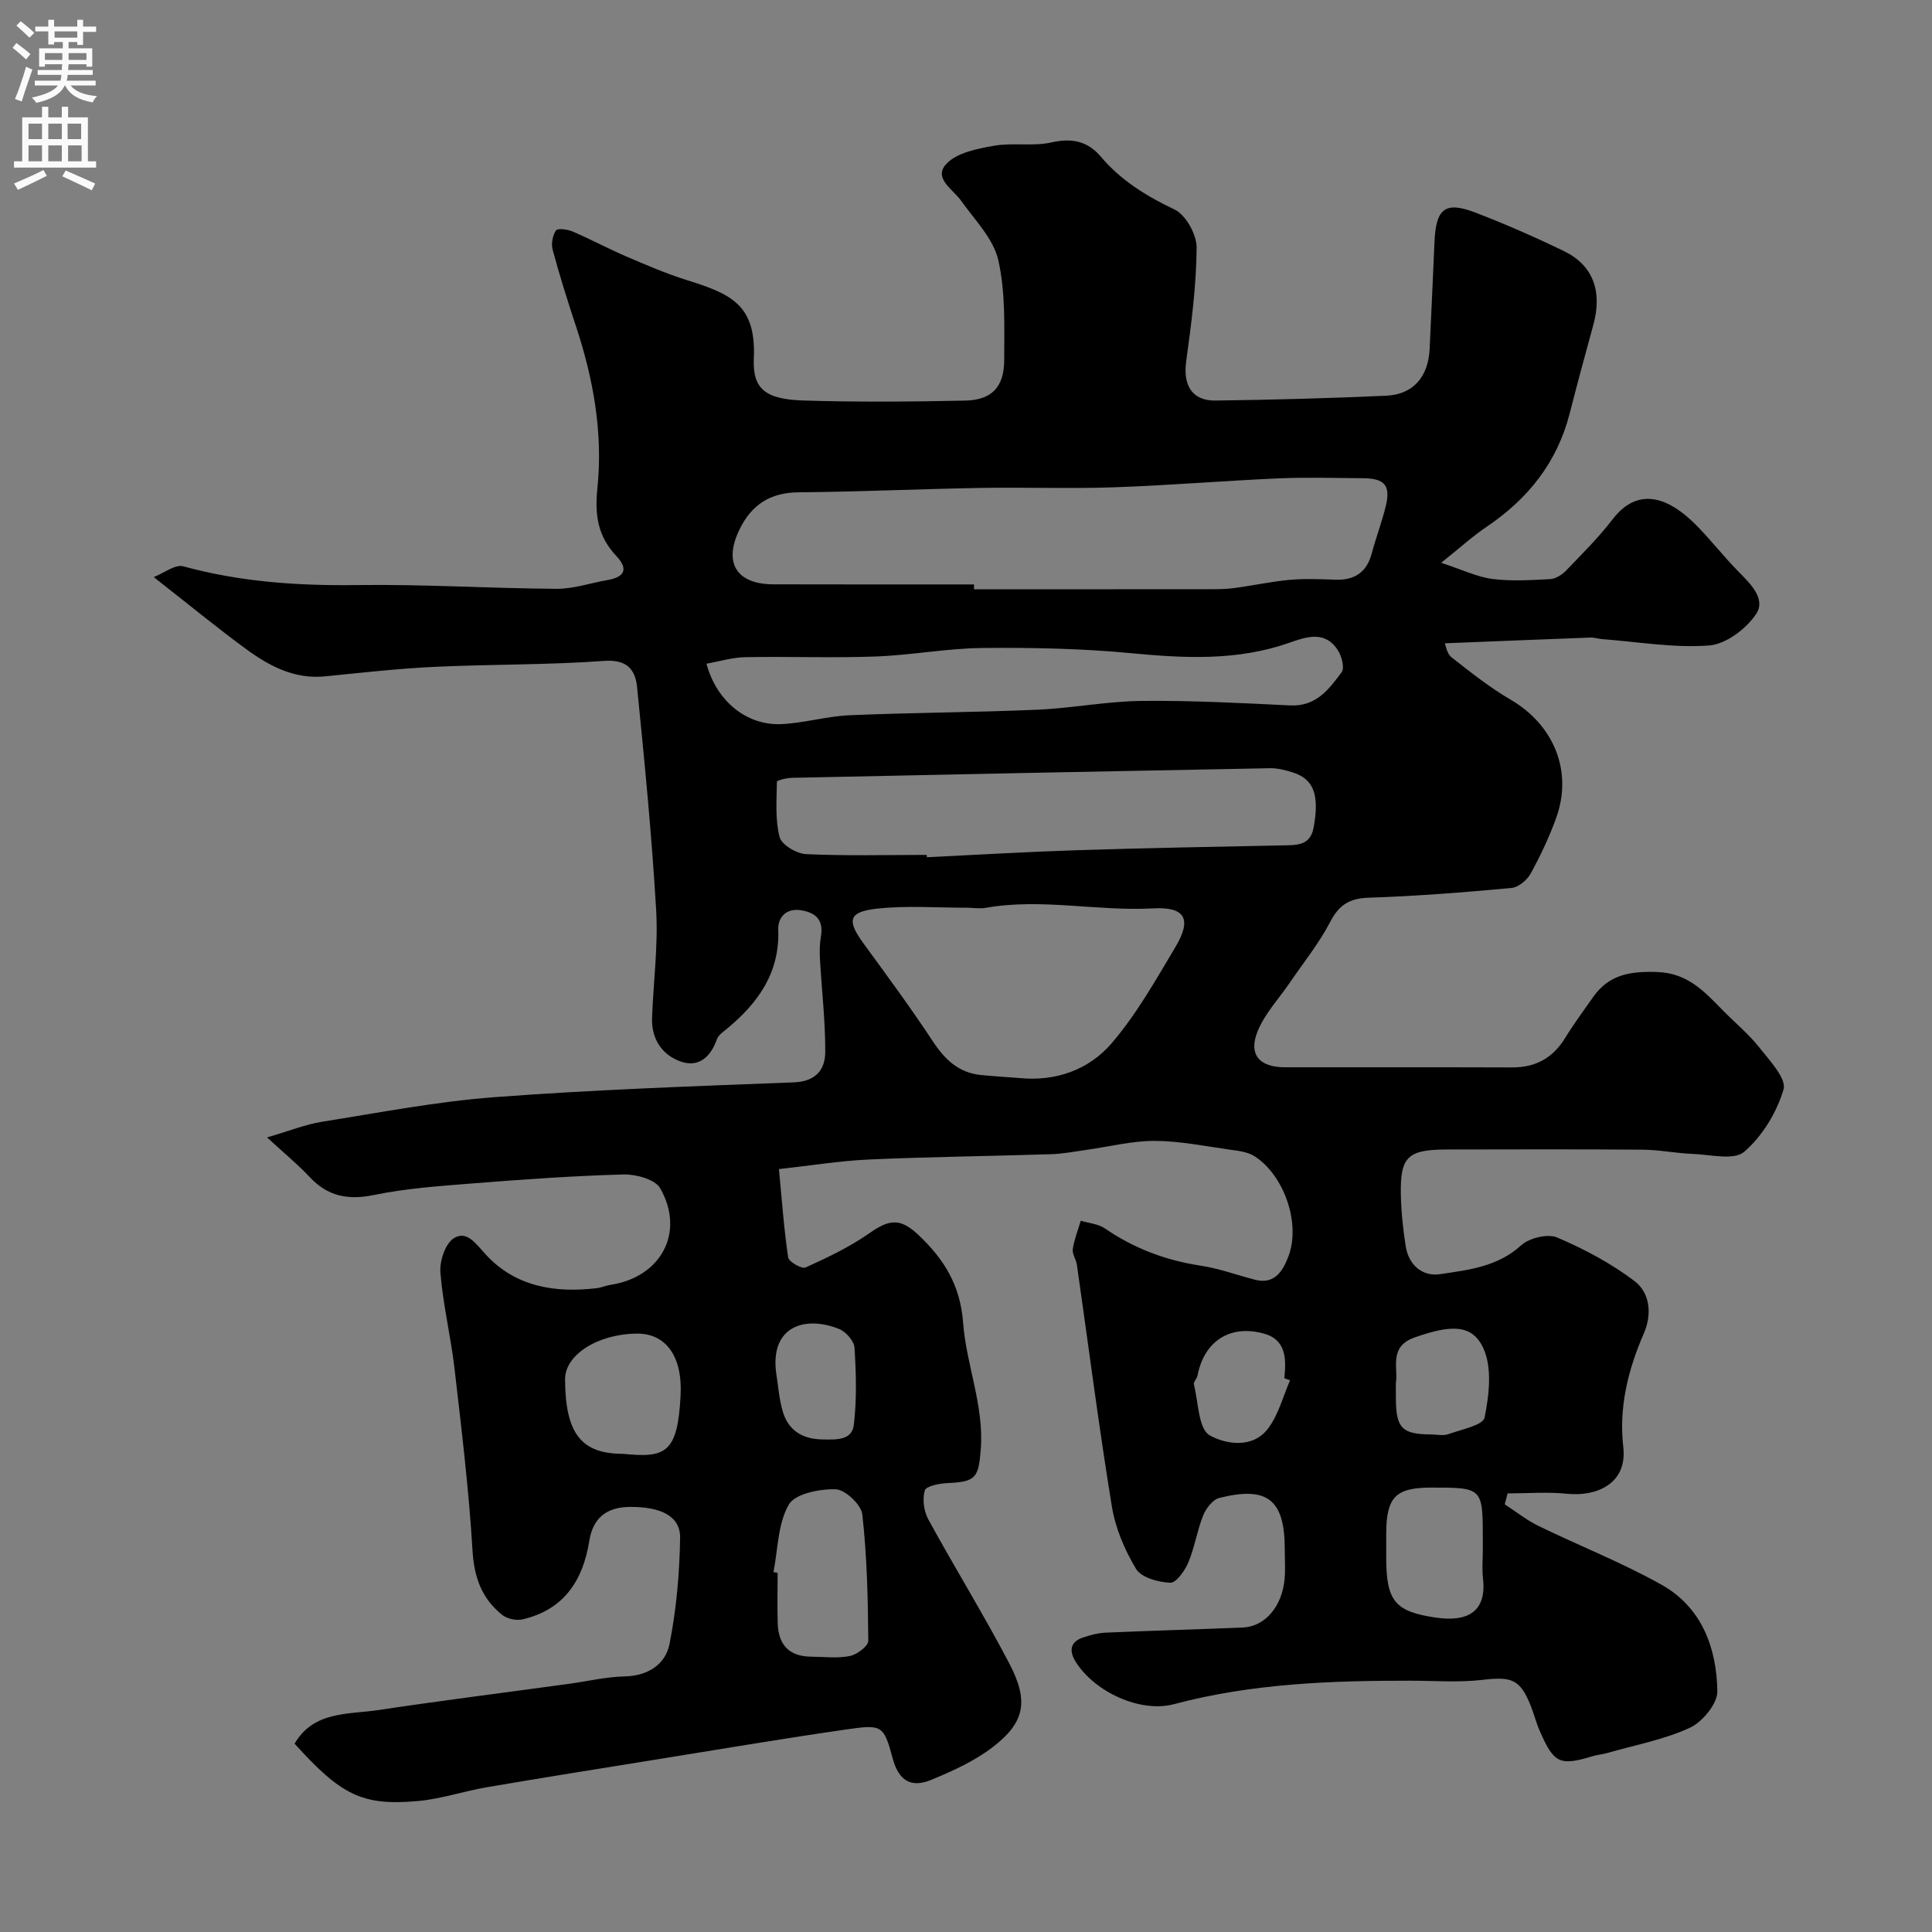 <svg enable-background="new 0 0 400 400" viewBox="0 0 400 400" xmlns="http://www.w3.org/2000/svg"><rect x="0" y="0" width="400" height="400" fill="#808080" stroke="none"/><path d="m161.27 242.05c.63 6.58 1.04 12.47 1.91 18.28.14.91 2.82 2.45 3.6 2.09 4.53-2.05 9.1-4.22 13.16-7.06 4.16-2.92 6.42-3.27 10.24.35 5.23 4.96 8.64 10.29 9.23 18.21.65 8.68 4.34 17.07 3.65 26.13-.46 5.95-1.03 6.75-6.95 7.01-1.65.07-4.39.63-4.65 1.53-.51 1.8-.19 4.29.73 5.97 5.47 10.02 11.49 19.74 16.78 29.85 4.09 7.82 3.2 12.23-3.46 17.33-3.78 2.9-8.32 4.95-12.76 6.78-4.01 1.65-6.66.27-7.92-4.43-1.86-6.92-2.22-7.09-9.51-6.04-12.93 1.86-25.82 4.04-38.72 6.12-11.93 1.92-23.86 3.82-35.76 5.85-4.81.82-9.52 2.44-14.35 2.87-11.63 1.04-15.92-1.32-25.5-11.88 3.97-6.8 11.09-6.02 17.35-6.96 13.1-1.97 26.25-3.62 39.38-5.42 3.89-.53 7.76-1.46 11.66-1.55 4.86-.12 8.41-2.54 9.24-6.72 1.43-7.2 2.07-14.63 2.19-21.97.07-4.45-3.9-6.44-10.37-6.4-4.9.03-7.68 2.33-8.43 7.02-1.31 8.23-5.27 14.28-13.82 16.26-1.29.3-3.18-.1-4.2-.91-4.22-3.36-5.83-7.75-6.16-13.33-.75-12.6-2.28-25.16-3.73-37.71-.77-6.64-2.39-13.2-2.92-19.85-.19-2.38 1.02-6.03 2.81-7.13 2.65-1.63 4.49 1.11 6.56 3.37 6.12 6.69 14.33 8.03 23.03 6.99.95-.11 1.87-.55 2.82-.69 10.44-1.57 15.5-10.85 10.29-19.99-1.05-1.85-5.03-2.93-7.62-2.86-10.54.29-21.07 1.05-31.58 1.88-6.7.53-13.45 1.01-20.01 2.36-5.39 1.11-9.59.33-13.36-3.7-2.36-2.53-5.06-4.74-8.83-8.21 4.77-1.39 7.98-2.7 11.32-3.23 11.93-1.9 23.85-4.21 35.87-5.11 20.59-1.55 41.25-2.26 61.89-3.06 4.55-.18 6.49-2.64 6.49-6.35.02-6.42-.74-12.84-1.1-19.26-.09-1.52-.05-3.09.2-4.58.57-3.31-.91-4.9-4.05-5.43-3.22-.55-4.87 1.56-4.78 3.98.33 9-4.2 15.23-10.67 20.58-.77.63-1.75 1.3-2.04 2.15-1.26 3.61-3.74 5.87-7.39 4.63-3.93-1.34-6.2-4.68-6.03-9.11.28-7.44 1.28-14.9.85-22.29-.9-15.41-2.41-30.79-3.95-46.16-.36-3.56-2.04-5.76-6.78-5.42-11.73.86-23.53.68-35.28 1.24-7.52.36-15.01 1.21-22.51 1.96-6.34.64-11.54-2.11-16.34-5.62-6.17-4.52-12.08-9.39-19.16-14.93 2.13-.83 4.44-2.69 6.11-2.23 11.82 3.24 23.78 4.05 36 3.88 13.76-.19 27.53.69 41.3.78 3.51.02 7.02-1.21 10.54-1.82s4.39-2.23 1.83-4.97c-3.8-4.06-4.52-8.35-3.92-14.13 1.17-11.29-.83-22.54-4.43-33.41-1.74-5.25-3.4-10.53-4.84-15.87-.33-1.23-.01-2.96.69-4 .34-.5 2.39-.23 3.45.22 3.73 1.6 7.32 3.54 11.05 5.14 4.12 1.77 8.26 3.56 12.53 4.9 9.07 2.85 14.42 5.02 13.93 16.18-.27 6.25 2.2 8.51 10.23 8.77 11.15.35 22.33.25 33.49.02 5.53-.11 8.11-2.78 8.12-8.4.01-6.92.29-14.05-1.23-20.7-1.02-4.45-4.87-8.3-7.68-12.26-1.72-2.43-5.88-4.69-3.04-7.68 2.19-2.31 6.38-3.11 9.84-3.72 3.9-.69 8.1.17 11.93-.7 4.25-.96 7.49-.23 10.19 2.96 4.18 4.94 9.41 8.15 15.25 10.93 2.33 1.11 4.6 5.18 4.58 7.89-.06 7.85-1.08 15.72-2.16 23.52-.68 4.96 1.17 8.22 6.09 8.15 11.77-.15 23.54-.47 35.3-1 5.6-.25 8.72-3.89 9.01-9.67.37-7.43.67-14.87 1.01-22.3.32-6.88 2.26-8.35 8.62-5.89 6.18 2.39 12.28 5.05 18.24 7.95 6 2.93 7.92 8.34 6.02 15.25-1.68 6.1-3.33 12.22-4.9 18.35-2.6 10.14-8.63 17.68-17.21 23.46-2.82 1.9-5.36 4.22-9.39 7.44 4.42 1.45 7.43 2.93 10.58 3.34 3.93.51 7.99.25 11.98.04 1.14-.06 2.45-.89 3.29-1.76 3.32-3.45 6.74-6.84 9.65-10.63 5.57-7.26 12.07-3.96 17.01.93 3.16 3.13 5.89 6.7 9.01 9.87 2.51 2.56 5.79 5.7 3.67 8.84-2.06 3.06-6.25 6.23-9.73 6.49-7.3.55-14.75-.76-22.14-1.32-.81-.06-1.62-.35-2.43-.32-9.85.37-19.7.77-30.14 1.19.22.51.44 2.15 1.36 2.87 3.95 3.1 7.92 6.26 12.24 8.78 8.95 5.22 12.95 14.79 9.47 24.47-1.43 3.98-3.26 7.84-5.29 11.55-.75 1.36-2.55 2.86-4 2.99-9.83.9-19.68 1.69-29.53 2.01-3.99.13-6.13 1.47-7.97 5-2.3 4.42-5.49 8.37-8.31 12.51-2.27 3.34-5.18 6.41-6.69 10.06-2.01 4.87.29 7.53 5.61 7.54 15.66.03 31.33-.03 46.99.03 4.88.02 8.46-1.91 11.02-6.08 1.79-2.92 3.84-5.68 5.81-8.49 3.27-4.66 7.66-5.36 13.16-5.19 6.57.2 10 4.21 13.9 8.15 2.46 2.49 5.2 4.75 7.35 7.48 2.12 2.69 5.67 6.44 5.01 8.68-1.4 4.77-4.4 9.7-8.15 12.92-2.13 1.83-7.05.56-10.7.43-3.44-.13-6.87-.85-10.31-.87-13.5-.11-27-.06-40.49-.04-8.14.01-9.73 1.47-9.58 9.29.07 3.6.45 7.21 1.01 10.76.62 3.91 3.49 6.31 7.13 5.76 5.86-.88 11.9-1.52 16.77-5.97 1.68-1.53 5.48-2.45 7.45-1.62 5.62 2.39 11.15 5.34 16.01 9.01 3.26 2.47 3.65 6.94 1.93 10.87-3.27 7.51-5.19 15.32-4.25 23.46.9 7.75-5.68 10.33-11.6 9.72-4.07-.42-8.22-.08-12.34-.08-.2.75-.4 1.5-.6 2.26 2.32 1.51 4.52 3.28 7 4.48 8.48 4.13 17.33 7.6 25.53 12.21 8.27 4.66 11.35 13.06 11.49 22.03.04 2.57-3.11 6.36-5.72 7.56-5.38 2.47-11.39 3.58-17.14 5.23-.94.27-1.93.33-2.86.61-6.93 2.1-8.11 1.57-11.09-5.29-.71-1.63-1.14-3.38-1.8-5.04-2.2-5.57-3.95-6.15-9.96-5.45-4.93.58-9.98.19-14.98.18-16.48-.02-32.87.58-48.96 4.86-6.91 1.84-16.3-2.46-20.28-8.67-1.32-2.06-1.46-4.14 1.4-5.11 1.53-.52 3.15-.96 4.74-1.03 9.46-.41 18.92-.67 28.38-1.06 4.64-.19 8.19-4.37 8.68-10.14.17-1.99.03-4 .03-6 0-10.31-3.53-13.2-13.55-10.69-1.36.34-2.76 2.17-3.35 3.63-1.26 3.15-1.76 6.61-3.07 9.73-.72 1.71-2.52 4.25-3.74 4.2-2.46-.1-5.97-1.05-7.07-2.85-2.38-3.93-4.3-8.48-5.03-13-2.71-16.61-4.84-33.31-7.23-49.97-.16-1.12-1.01-2.25-.85-3.27.3-1.99 1.07-3.91 1.65-5.86 1.69.51 3.63.65 5.01 1.6 6.04 4.15 12.61 6.61 19.85 7.71 3.82.58 7.51 1.95 11.27 2.92 4.13 1.06 5.82-2.1 6.86-4.84 2.6-6.82-.9-16.83-7.01-20.74-1.42-.91-3.38-1.13-5.12-1.37-5.19-.73-10.39-1.8-15.59-1.81-4.68-.01-9.36 1.2-14.04 1.85-2.42.34-4.85.82-7.28.9-12.6.41-25.21.54-37.8 1.1-6.17.29-12.32 1.3-18.64 1.99zm40.39-121.05v1c16.09 0 32.17.01 48.26-.01 1.82 0 3.66.01 5.47-.22 3.86-.5 7.67-1.35 11.54-1.71 3.14-.29 6.33-.15 9.49-.04 4 .15 6.54-1.49 7.59-5.46.87-3.28 2.1-6.48 2.9-9.77 1.04-4.28-.22-5.75-4.72-5.78-5.83-.04-11.67-.22-17.49.03-11.36.5-22.71 1.46-34.07 1.85-9.18.32-18.38-.03-27.57.13-12.59.22-25.18.79-37.78.91-5.8.05-9.64 2.56-12.12 7.58-3.45 6.98-.74 11.46 7.02 11.47 13.83.04 27.66.02 41.48.02zm-9.79 56c.01.16.01.32.02.48 10.25-.49 20.5-1.11 30.75-1.44 14.28-.46 28.57-.73 42.85-1.01 2.92-.06 5.78.12 6.48-3.69 1.24-6.73.04-10.03-4.3-11.41-1.53-.49-3.17-.91-4.75-.88-32.99.61-65.97 1.29-98.96 1.99-1.09.02-3.1.52-3.11.82-.06 3.84-.38 7.82.56 11.45.42 1.6 3.52 3.44 5.48 3.53 8.32.38 16.66.16 24.98.16zm19.12 46.19c7.6.77 14.44-1.7 19.16-7.19 5.15-6 9.12-13.08 13.21-19.93 3.47-5.81 2.01-8.36-4.62-8-11.57.64-23.11-2.16-34.68-.11-1.29.23-2.66-.04-3.99-.03-6.18.01-12.42-.48-18.53.2-5.87.65-6.23 2.43-2.83 7.1 4.9 6.72 9.85 13.42 14.42 20.36 2.49 3.78 5.35 6.52 9.96 6.98 2.63.26 5.27.42 7.9.62zm-64.72-85.78c2.08 7.81 8.38 12.87 15.59 12.51 4.72-.24 9.38-1.64 14.09-1.84 12.92-.55 25.86-.58 38.78-1.14 7.21-.31 14.39-1.74 21.6-1.82 10.26-.11 20.53.43 30.79.93 5.36.26 8.05-3.35 10.66-6.89.65-.88 0-3.31-.8-4.55-2.71-4.2-6.65-2.71-10.19-1.48-10.72 3.72-21.58 3.16-32.65 2.1-10.2-.97-20.51-1.17-30.77-1.07-7.37.07-14.72 1.5-22.1 1.76-8.98.33-17.99-.03-26.98.14-2.66.05-5.31.87-8.02 1.35zm13.87 188.07c.29.05.57.1.86.16 0 3.49-.09 6.99.02 10.48.16 4.6 2.5 6.84 6.98 6.88 2.66.02 5.4.38 7.96-.14 1.48-.3 3.82-2.06 3.81-3.15-.07-8.74-.26-17.51-1.24-26.18-.23-2.02-3.56-5.14-5.53-5.19-3.33-.09-8.4.91-9.7 3.19-2.27 3.94-2.23 9.22-3.16 13.95zm-31.16-24.48c8.84.88 11.32-.1 11.93-12.13.42-8.19-3.16-12.78-8.96-12.76-8.13.03-14.98 4.37-14.96 9.46.06 11.21 3.34 15.43 11.99 15.43zm178.02 19.84c0-.67 0-1.33 0-2 0-10.86 0-10.86-10.74-10.85-7.29.01-9.22 1.97-9.26 9.44-.01 1.66 0 3.33 0 4.99.01 9.07 1.76 11.28 10.46 12.51 6.21.88 10.38-1.11 9.58-8.11-.23-1.96-.04-3.98-.04-5.98zm-18-34.47v3.03c.03 6.32 1.23 7.55 7.38 7.59 1.16.01 2.44.31 3.47-.06 2.69-.97 7.2-1.84 7.52-3.45.94-4.66 1.6-10.32-.27-14.37-2.33-5.02-6.72-4.84-14.26-2.19-5.37 1.9-3.32 6.38-3.84 9.45zm-21.91-.59c-.39-.14-.79-.29-1.18-.43.4-3.96.42-7.98-4.28-9.26-7.06-1.92-12.35 1.65-13.71 8.75-.12.62-.86 1.28-.74 1.77.93 3.69.93 9.23 3.28 10.56 3.24 1.83 8.94 2.86 12.14-1.49 2.11-2.84 3.04-6.56 4.49-9.9zm-106.41-1.66c.44 2.73.61 5.54 1.4 8.17 1.16 3.91 4.12 5.67 8.19 5.73 2.72.04 6.1.28 6.5-2.99.64-5.27.48-10.68.15-16-.09-1.39-1.8-3.33-3.22-3.89-6.95-2.78-14.21-.63-13.02 8.98z" fill="#000001"/><g fill="#fafafb"><path d="m2.6 9.9.8-1c.9.7 1.9 1.4 2.9 2.3l-.9 1.1c-1.1-1-2-1.8-2.8-2.4zm.5 10.6c.9-2.1 1.6-4.3 2.3-6.7.4.2.8.4 1.3.6-.7 2.1-1.5 4.3-2.2 6.6zm.3-15.2.9-.9c1 .8 2 1.6 2.8 2.4l-1 1c-.9-.9-1.8-1.7-2.7-2.5zm12.6-1.2h1.2v1.4h2.7v1.1h-2.7v2.7h-1.2v-.6h-1.8v1.3h4.9v3.8h-1.2v-.5h-3.7c0 .4-.1.9-.1 1.2h5.1v1h-5.2c0 .5-.1.9-.2 1.2h6v1h-5.2c1.1 1.3 2.9 2 5.5 2.2-.4.4-.7.8-.9 1.3-2.9-.5-4.8-1.6-5.7-3.5h-.1c-.8 1.7-2.7 2.9-5.9 3.6-.2-.4-.6-.8-.9-1.1 2.8-.6 4.6-1.4 5.4-2.5h-4.8v-1h5.3c.1-.3.2-.7.2-1.2h-4.9v-1h5c0-.4 0-.8.1-1.2h-3.6v.5h-1.2v-3.8h4.9v-1.3h-1.8v.5h-1.2v-2.7h-2.7v-1h2.7v-1.4h1.2v1.4h4.8zm-6.7 8.3h3.6c0-.4 0-.9 0-1.4h-3.6zm1.9-4.6h4.8v-1.3h-4.7v1.3zm6.7 3.2h-3.7v1.4h3.7v-2.4z"/><path d="m8.7 22.1h1.3v2.2h2.8v-2.2h1.3v2.2h4.1v9.1h1.7v1.3h-17v-1.3h1.7v-9.1h4.1zm.3 13.1.7 1.2c-1.8.9-3.8 1.9-6 2.9-.2-.4-.5-.8-.8-1.3 2.3-1 4.4-1.9 6.1-2.8zm-3.1-6.4h2.8v-3.2h-2.8zm0 4.6h2.8v-3.3h-2.8zm4.1-4.6h2.8v-3.2h-2.8zm0 4.6h2.8v-3.3h-2.8zm3.6 1.9c2.1.9 4.1 1.8 6.1 2.7l-.7 1.4c-2.2-1.1-4.2-2-6.1-2.9zm3.2-9.7h-2.8v3.2h2.8zm-2.7 7.8h2.8v-3.3h-2.8z"/></g></svg>
